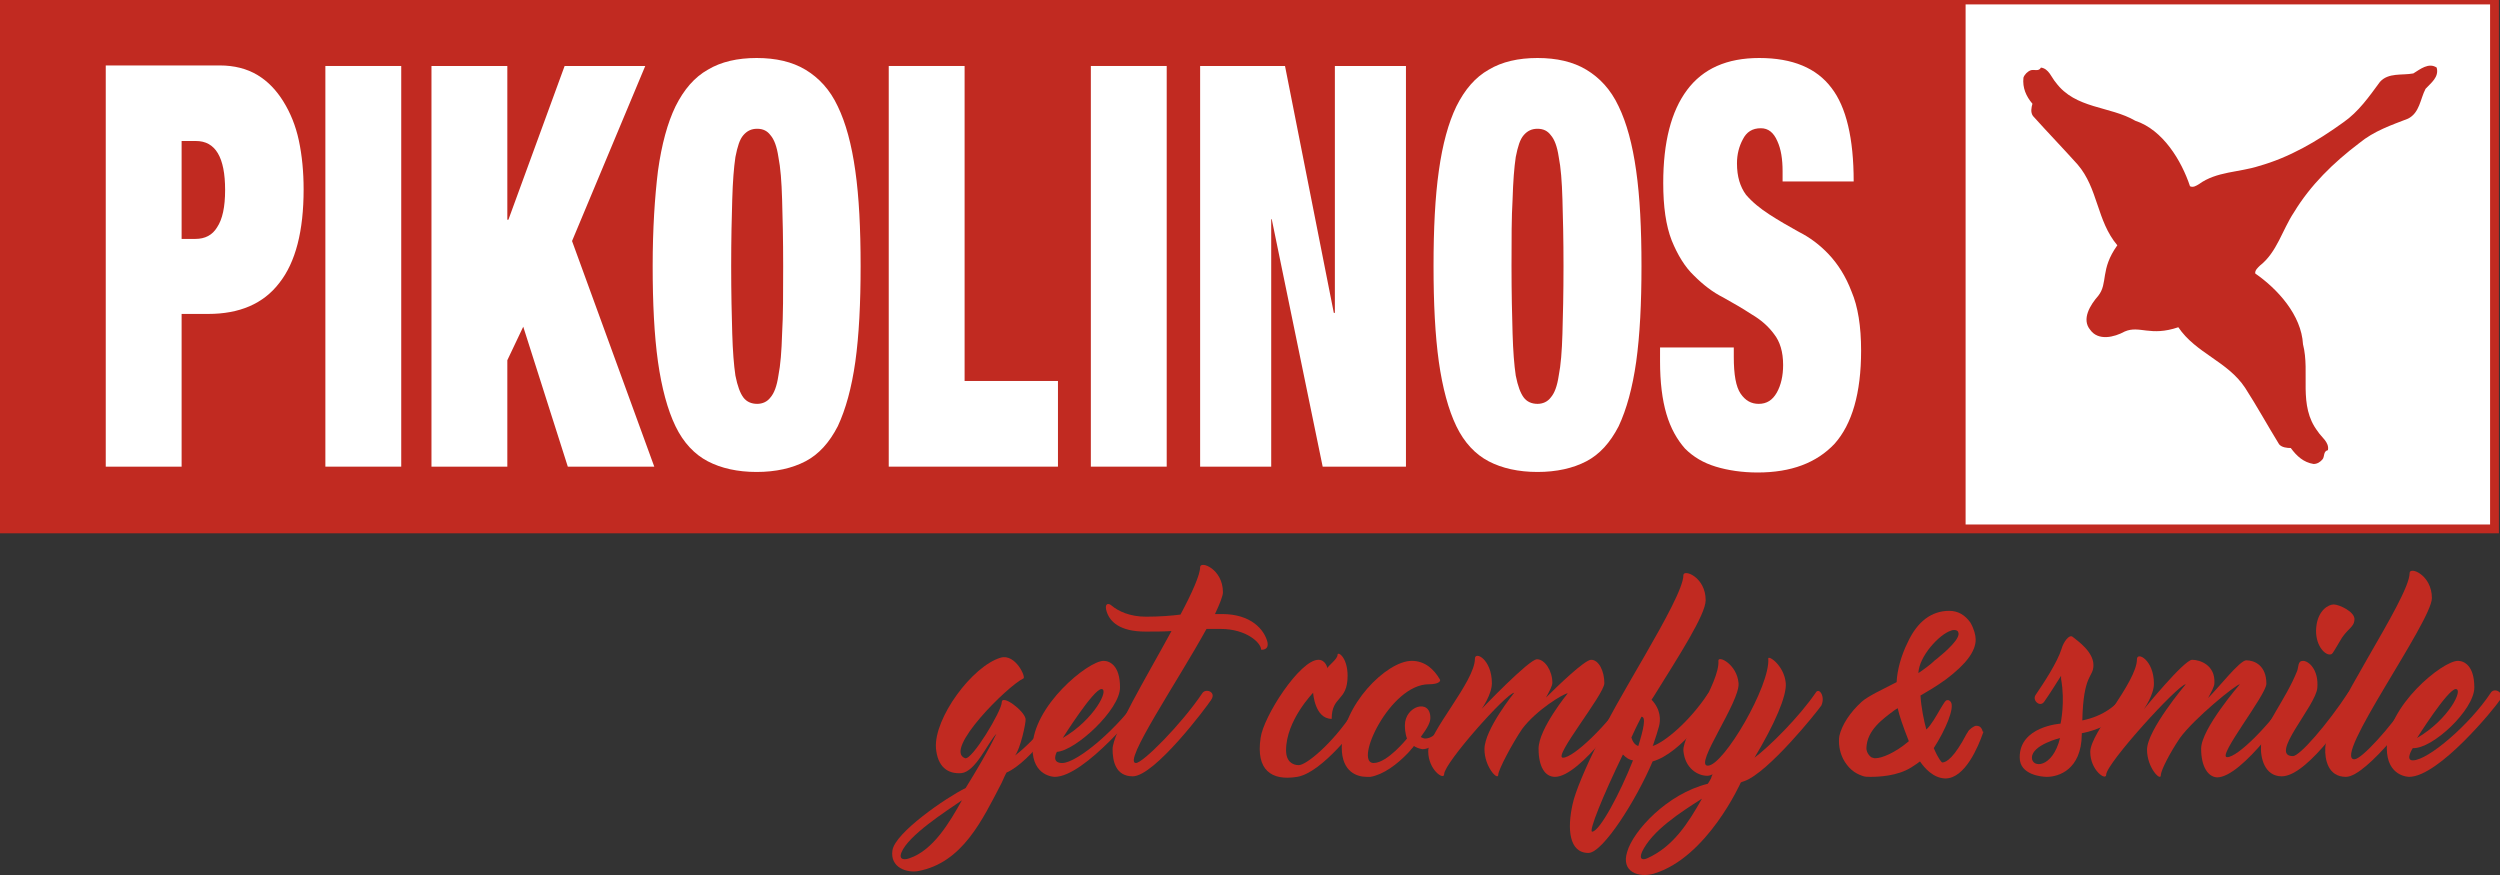 <svg width="600" height="210" viewBox="0 0 600 210" fill="none" xmlns="http://www.w3.org/2000/svg">
<rect x="0" y="0" width="600" height="210" fill="#333333" stroke="none"/>
<g clip-path="url(#clip0)">
<path d="M598.423 0.383H0.301V127.319H598.423V0.383Z" fill="white"/>
<path d="M598.677 0H0.555V126.936H598.677V0Z" fill="#C12A21"/>
<path d="M598.677 0H471.744V126.936H598.677V0Z" fill="white"/>
<path d="M584.801 16.218C582.891 14.941 580.854 16.601 579.199 17.623C576.526 18.134 573.215 17.367 571.178 19.666C568.632 23.114 566.086 26.817 562.394 29.371C556.028 33.969 549.408 37.8 542.151 39.843C537.44 41.375 531.966 41.12 527.764 44.185C527.128 44.568 526.364 45.079 525.6 44.696C523.563 38.566 519.107 31.159 512.487 28.988C506.375 25.413 498.1 26.179 493.389 19.794C492.371 18.644 491.734 16.474 489.825 16.218C489.315 17.24 488.17 16.601 487.406 16.857C486.642 17.112 485.878 17.878 485.623 18.644C485.369 21.071 486.26 23.114 487.788 24.902C487.533 25.796 487.278 26.945 487.915 27.839C491.352 31.67 495.172 35.629 498.609 39.46C503.575 45.206 503.193 52.996 508.158 58.87C503.957 64.745 505.993 67.937 503.575 71.002C501.665 73.173 499.5 76.621 501.665 79.175C503.575 81.857 507.394 80.963 509.94 79.558C513.505 78.026 516.051 80.835 522.799 78.537C527 84.794 534.639 86.709 538.841 93.094C541.642 97.436 544.315 102.289 546.989 106.631C547.625 107.397 548.898 107.525 549.79 107.525C551.19 109.44 552.845 110.973 555.264 111.356C556.155 111.356 556.919 110.845 557.429 110.207C557.938 109.568 557.556 108.291 558.702 108.036C559.084 106.12 557.047 104.843 556.283 103.566C551.445 97.309 554.5 89.519 552.718 82.623C552.336 75.599 546.607 69.342 541.26 65.639C541.132 64.872 541.896 64.234 542.405 63.723C546.479 60.531 547.753 55.167 550.554 50.953C554.5 44.44 559.975 39.077 566.213 34.352C569.778 31.415 573.979 30.01 577.926 28.477C580.727 27.073 580.854 23.753 582.127 21.326C583.401 19.921 585.438 18.517 584.801 16.218Z" fill="#C12A21"/>
<path d="M598.677 0H0.555V126.936H598.677V0Z" stroke="#C12A21" stroke-width="2.115" stroke-miterlimit="3.864"/>
<path fill-rule="evenodd" clip-rule="evenodd" d="M25.381 15.835V111.994H43.587V75.344H49.953C57.464 75.344 63.193 72.918 67.013 67.937C70.959 62.957 72.869 55.422 72.869 45.462C72.869 41.248 72.487 37.289 71.723 33.713C70.959 30.138 69.686 27.073 68.031 24.391C66.376 21.709 64.339 19.538 61.793 18.006C59.246 16.474 56.191 15.707 52.753 15.707H25.381V15.835ZM43.587 57.21V33.841H47.024C51.735 33.841 54.027 37.8 54.027 45.59C54.027 49.676 53.39 52.613 52.117 54.529C50.971 56.444 49.189 57.338 46.897 57.338H43.587V57.21Z" fill="white"/>
<path d="M96.296 15.835H78.09V111.995H96.296V15.835Z" fill="white"/>
<path d="M103.553 15.835V111.995H121.759V86.454L125.578 78.409L136.273 111.995H157.025L137.291 57.849L154.86 15.835H135.509L122.013 52.741H121.759V15.835H103.553Z" fill="white"/>
<path fill-rule="evenodd" clip-rule="evenodd" d="M156.641 63.851C156.641 72.79 157.023 80.452 157.914 86.837C158.805 93.095 160.205 98.33 162.115 102.289C164.025 106.248 166.698 109.057 169.881 110.717C173.064 112.378 177.011 113.272 181.594 113.272C186.178 113.272 190.124 112.378 193.307 110.717C196.49 109.057 199.036 106.248 201.073 102.289C202.983 98.203 204.383 93.095 205.275 86.837C206.166 80.452 206.548 72.79 206.548 63.851C206.548 54.912 206.166 47.25 205.275 40.992C204.383 34.607 202.983 29.499 201.073 25.54C199.164 21.454 196.49 18.645 193.307 16.729C190.124 14.813 186.178 13.92 181.594 13.92C177.011 13.92 173.064 14.813 169.881 16.729C166.698 18.517 164.152 21.454 162.115 25.54C160.205 29.499 158.805 34.607 157.914 40.992C157.15 47.25 156.641 54.912 156.641 63.851ZM175.483 63.851C175.483 57.338 175.61 52.102 175.738 47.888C175.865 43.546 176.12 40.226 176.502 37.672C177.011 35.118 177.52 33.458 178.411 32.436C179.303 31.415 180.321 30.904 181.722 30.904C183.122 30.904 184.14 31.415 184.904 32.436C185.796 33.458 186.432 35.118 186.814 37.672C187.323 40.226 187.578 43.546 187.705 47.888C187.833 52.102 187.96 57.466 187.96 63.851C187.96 70.364 187.96 75.727 187.705 80.069C187.578 84.283 187.323 87.603 186.814 90.157C186.432 92.712 185.796 94.372 184.904 95.393C184.14 96.415 182.995 96.926 181.722 96.926C180.321 96.926 179.175 96.415 178.411 95.393C177.647 94.372 177.011 92.712 176.502 90.157C176.12 87.603 175.865 84.283 175.738 80.069C175.61 75.727 175.483 70.364 175.483 63.851Z" fill="white"/>
<path d="M213.297 15.835V111.995H253.91V91.434H231.503V15.835H213.297Z" fill="white"/>
<path d="M280.009 15.835H261.803V111.995H280.009V15.835Z" fill="white"/>
<path d="M288.031 15.835V111.995H305.091V52.613H305.219L317.441 111.995H337.429V15.835H320.369V75.089H320.114L308.402 15.835H288.031Z" fill="white"/>
<path fill-rule="evenodd" clip-rule="evenodd" d="M344.049 63.851C344.049 72.79 344.431 80.452 345.322 86.837C346.213 93.095 347.614 98.33 349.523 102.289C351.433 106.248 354.107 109.057 357.29 110.717C360.472 112.378 364.419 113.272 369.002 113.272C373.586 113.272 377.533 112.378 380.715 110.717C383.898 109.057 386.445 106.248 388.482 102.289C390.391 98.203 391.792 93.095 392.683 86.837C393.574 80.452 393.956 72.79 393.956 63.851C393.956 54.912 393.574 47.25 392.683 40.992C391.792 34.607 390.391 29.499 388.482 25.54C386.572 21.454 383.898 18.645 380.715 16.729C377.533 14.813 373.586 13.92 369.002 13.92C364.419 13.92 360.472 14.813 357.29 16.729C354.107 18.517 351.56 21.454 349.523 25.54C347.614 29.499 346.213 34.607 345.322 40.992C344.431 47.25 344.049 54.912 344.049 63.851ZM362.764 63.851C362.764 57.338 362.764 52.102 363.019 47.888C363.146 43.546 363.401 40.226 363.783 37.672C364.292 35.118 364.801 33.458 365.692 32.436C366.583 31.415 367.602 30.904 369.002 30.904C370.403 30.904 371.421 31.415 372.185 32.436C373.076 33.458 373.713 35.118 374.095 37.672C374.604 40.226 374.859 43.546 374.986 47.888C375.114 52.102 375.241 57.466 375.241 63.851C375.241 70.364 375.114 75.727 374.986 80.069C374.859 84.283 374.604 87.603 374.095 90.157C373.713 92.712 373.076 94.372 372.185 95.393C371.421 96.415 370.276 96.926 369.002 96.926C367.602 96.926 366.456 96.415 365.692 95.393C364.928 94.372 364.292 92.712 363.783 90.157C363.401 87.603 363.146 84.283 363.019 80.069C362.891 75.727 362.764 70.364 362.764 63.851Z" fill="white"/>
<path d="M427.822 43.546H444.882C444.882 33.203 443.099 25.668 439.535 21.071C435.97 16.346 430.241 13.92 422.22 13.92C414.454 13.92 408.725 16.474 404.905 21.582C401.086 26.69 399.176 34.096 399.176 43.929C399.176 49.548 399.813 54.146 401.213 57.721C402.613 61.169 404.396 64.106 406.56 66.15C408.725 68.32 411.016 70.108 413.563 71.385C416.109 72.79 418.273 74.067 420.437 75.472C422.602 76.749 424.384 78.281 425.785 80.197C427.185 81.985 427.949 84.411 427.949 87.603C427.949 90.157 427.44 92.456 426.421 94.244C425.403 96.032 424.002 96.926 422.093 96.926C420.31 96.926 418.91 96.159 417.764 94.499C416.618 92.839 416.109 89.902 416.109 85.688V83.389H398.412V86.71C398.412 91.69 398.921 95.904 399.94 99.352C400.958 102.8 402.486 105.482 404.396 107.653C406.433 109.696 408.852 111.101 411.78 111.995C414.708 112.888 418.146 113.399 421.838 113.399C429.859 113.399 435.97 111.101 440.299 106.503C444.5 101.778 446.664 94.372 446.664 84.156C446.664 78.281 445.9 73.556 444.373 69.981C442.972 66.277 441.062 63.34 438.898 61.041C436.734 58.743 434.315 56.955 431.768 55.678C429.222 54.273 426.803 52.869 424.639 51.464C422.474 50.059 420.565 48.527 419.037 46.739C417.637 44.823 416.873 42.397 416.873 39.205C416.873 37.034 417.382 35.118 418.273 33.458C419.164 31.67 420.565 30.776 422.602 30.776C424.384 30.776 425.657 31.798 426.549 33.841C427.44 35.757 427.822 38.183 427.822 41.12V43.546Z" fill="white"/>
<path d="M475.436 174.696C475.309 174.441 474.927 174.185 474.29 174.185C473.781 174.185 472.508 175.079 472.253 175.718C472.253 175.718 472.126 175.973 471.999 176.101C469.07 181.72 467.161 182.997 466.142 182.997C466.015 182.997 465.251 182.231 464.105 179.549C466.906 175.207 469.198 169.844 468.179 168.439C467.925 168.183 467.67 167.928 467.288 168.056C466.906 168.056 466.651 168.567 465.633 170.227C464.742 171.759 463.469 174.058 462.323 175.079C461.814 173.291 461.05 169.716 460.922 166.906L461.177 166.779C462.45 166.012 464.742 164.735 467.161 162.948C471.871 159.372 474.163 156.307 474.163 153.498C474.163 152.476 473.781 150.944 472.89 149.411C471.617 147.623 469.962 146.602 467.797 146.602C463.596 146.602 460.158 149.156 457.867 154.136C456.212 157.456 455.32 160.904 455.193 163.714L454.684 163.969C452.52 165.119 448.318 167.034 446.79 168.439C443.989 170.993 442.08 173.93 441.443 176.612C441.189 178.272 441.443 180.315 442.334 182.103C443.48 184.274 445.008 185.551 446.918 186.189C447.554 186.445 448.191 186.445 448.827 186.445C450.737 186.445 455.32 186.317 458.758 184.146L459.14 183.891C459.776 183.508 460.286 183.125 460.795 182.741C461.941 184.402 463.978 186.7 466.779 186.828H466.906C471.617 186.828 474.8 179.166 475.945 175.846L476.073 175.59C475.691 175.846 475.945 175.207 475.436 174.696ZM450.101 181.975C449.846 181.975 449.719 181.975 449.464 181.847H449.337C448.955 181.72 447.936 180.826 447.936 179.549C448.064 175.207 451.883 172.525 454.811 170.354C455.066 170.227 455.193 170.099 455.448 169.971C455.83 171.759 456.721 174.313 458.121 177.889C454.811 180.698 451.628 181.975 450.101 181.975ZM460.413 161.543C460.54 157.584 465.378 152.221 468.307 151.327C468.561 151.199 468.943 151.199 469.07 151.199C469.707 151.199 469.962 151.582 469.962 151.71C470.726 153.115 466.906 156.435 464.869 158.095L464.36 158.478C463.341 159.5 461.559 160.777 460.413 161.543Z" fill="#C12A21"/>
<path d="M435.843 166.14C431.769 172.142 424.512 179.293 421.074 181.847C425.912 173.802 428.84 167.034 428.586 163.969C428.204 159.627 424.257 157.073 424.384 158.095C424.894 164.48 413.69 183.763 409.87 183.763C406.433 183.763 417.637 168.439 417.255 163.969C416.873 159.372 412.289 157.201 412.417 158.606C412.799 163.842 403.759 176.229 404.014 180.187C404.396 184.401 407.451 186.189 409.743 186.189C410.125 186.189 410.634 186.062 411.016 185.806C410.889 186.062 410.762 186.445 410.634 186.828C410.38 187.211 410.252 187.594 409.87 188.105C400.067 190.531 391.919 199.47 390.519 204.451C388.991 209.303 393.32 210.708 396.884 209.686C409.743 205.855 417.764 187.849 417.764 187.849C417.764 187.722 418.655 187.466 418.655 187.466C424.384 185.423 435.97 170.993 437.116 169.333C438.134 167.162 436.606 164.991 435.843 166.14ZM395.357 205.983C394.211 206.494 393.32 206.238 394.083 204.451C396.502 199.343 403.25 195.001 408.47 191.68C405.16 197.555 401.595 203.174 395.357 205.983Z" fill="#C12A21"/>
<path d="M274.917 168.056C273.771 169.843 260.276 186.445 253.146 186.445C253.146 186.445 247.799 186.445 247.799 179.549C247.799 169.46 261.167 158.606 264.859 158.606C266.259 158.606 268.806 159.627 268.806 164.991C268.806 170.354 258.111 180.187 253.655 180.443C253.655 180.443 252.127 183.124 254.928 183.124C258.621 183.124 268.678 174.441 273.644 166.906C274.407 165.629 276.063 166.268 274.917 168.056ZM255.056 177.122C262.695 172.653 266.259 165.374 264.35 165.374C262.44 165.374 255.056 177.122 255.056 177.122Z" fill="#C12A21"/>
<path d="M302.67 155.924C302.67 154.264 299.105 150.944 292.994 150.944C291.848 150.944 290.703 150.944 289.557 150.944C282.682 163.458 269.314 183.124 272.624 183.124C274.279 183.124 283.446 173.93 288.538 166.395C289.302 165.118 291.976 166.012 290.703 167.928C289.557 169.716 277.08 186.317 271.86 186.317C267.659 186.317 267.022 182.486 267.022 179.804C267.022 175.973 275.043 162.692 281.154 151.454C279.244 151.582 277.08 151.582 274.916 151.582C268.677 151.582 266.386 149.156 265.622 146.857C264.985 144.942 265.876 144.558 266.768 145.325C268.423 146.729 271.224 148.006 275.043 148.006C278.353 148.006 281.409 147.751 283.318 147.496C286.119 142.26 288.029 137.918 288.029 136.13C288.029 134.47 293.504 136.513 293.504 142.132C293.504 143.026 292.74 144.942 291.594 147.368C292.103 147.368 292.612 147.368 293.249 147.368C300.251 147.368 303.434 151.071 304.198 154.136C304.58 156.179 302.67 155.924 302.67 155.924Z" fill="#C12A21"/>
<path d="M302.543 177.123C303.18 172.014 311.965 158.35 316.421 158.35C318.203 158.35 318.585 160.394 318.585 160.394C318.585 159.883 321.004 158.223 321.004 157.201C321.004 156.179 323.423 157.712 323.423 162.181C323.423 168.439 319.604 166.906 319.604 172.525C315.529 172.525 315.148 166.268 315.148 166.268C315.148 166.268 308.655 172.908 308.655 180.06C308.655 182.741 310.182 183.635 311.71 183.635C313.492 183.635 319.731 178.527 324.696 170.993C325.587 169.716 328.516 170.354 327.242 172.142C325.969 173.93 317.439 185.423 311.328 186.445C305.09 187.466 301.398 184.785 302.543 177.123Z" fill="#C12A21"/>
<path d="M339.336 179.038C339.209 179.293 338.954 179.549 338.7 179.804C338.7 179.804 338.445 180.187 337.936 180.698C335.262 183.508 331.952 185.934 328.896 186.445H328.769C328.642 186.445 328.515 186.445 328.515 186.445C328.26 186.445 328.133 186.445 328.005 186.445C325.714 186.445 322.021 185.295 322.021 179.421C322.021 169.46 332.716 158.606 338.827 158.606C342.01 158.606 344.174 160.649 345.575 163.075C345.829 163.458 345.32 164.225 342.901 164.225C333.607 164.225 324.822 183.124 329.66 183.124C332.971 183.124 337.681 177.25 337.681 177.25C337.681 177.25 337.172 176.101 337.172 174.058C337.172 169.46 343.283 167.545 343.283 172.27C343.283 173.291 342.774 174.441 340.991 176.867C341.119 176.995 341.755 177.25 342.01 177.25C344.683 177.25 346.848 173.675 351.304 166.779C352.068 165.502 353.85 166.14 352.577 167.928C351.558 169.588 346.084 179.804 341.373 179.804C340.482 179.676 339.718 179.293 339.336 179.038Z" fill="#C12A21"/>
<path d="M369.257 179.676C369.257 174.951 376.259 166.395 376.259 166.395C375.368 166.395 368.748 170.354 365.31 174.951C362.891 178.527 359.581 184.784 359.581 185.934C359.581 187.466 356.271 184.146 356.271 179.804C356.271 175.079 363.4 166.268 363.4 166.268C361.618 166.268 346.595 183.124 346.595 185.806C346.595 187.339 342.775 184.784 342.775 180.315C342.775 175.718 353.979 163.586 353.979 158.095C353.979 156.179 358.053 158.223 358.053 163.969C358.053 166.651 355.634 170.099 355.634 170.099C355.634 170.099 366.965 158.223 368.875 158.223C370.785 158.223 372.567 161.032 372.567 163.841C372.567 164.608 371.93 165.757 371.039 167.417C373.713 164.735 380.333 158.35 381.861 158.35C383.771 158.35 385.044 161.16 385.044 163.969C385.044 166.651 372.567 181.847 375.113 181.847C377.66 181.847 385.808 174.058 390.773 166.523C391.537 165.246 393.192 165.885 392.046 167.672C390.9 169.46 379.315 186.445 373.204 186.445C370.785 186.445 369.257 184.018 369.257 179.676Z" fill="#C12A21"/>
<path d="M412.034 168.183C411.016 169.844 403.504 180.826 396.629 182.741C392.682 192.064 384.662 204.706 381.224 204.706C376.513 204.706 376.131 198.832 377.405 193.085C378.041 190.02 380.46 184.401 383.643 177.889C386.317 170.099 404.013 143.792 404.013 138.046C404.013 136.513 409.36 138.429 409.36 144.048C409.36 147.496 402.995 157.329 396.884 167.162L396.374 167.928C398.666 170.354 398.539 172.908 398.157 174.313C397.902 175.335 397.393 176.867 396.756 178.783L396.629 179.038C399.303 178.272 405.414 173.291 409.87 166.523C410.761 165.246 413.18 166.268 412.034 168.183ZM391.918 182.486C390.9 182.358 390.136 181.72 389.499 181.081C384.662 191.042 381.224 199.598 382.115 199.598C383.898 199.598 388.863 190.276 391.918 182.486ZM393.955 172.014C393.064 173.675 392.3 175.335 391.536 176.995C391.791 177.889 392.3 178.783 393.192 179.038C394.465 174.952 395.101 172.014 393.955 172.014Z" fill="#C12A21"/>
<path d="M512.104 167.673C511.213 169.077 508.158 174.313 499.627 175.973C499.627 176.101 499.627 176.229 499.627 176.356C499.5 184.657 494.153 186.445 491.225 186.445C489.952 186.445 484.732 185.934 484.732 181.847C484.604 174.313 494.535 173.675 494.535 173.675C494.535 173.675 495.681 168.566 494.662 162.948C494.662 162.948 494.662 162.692 494.662 162.181C493.516 163.969 492.116 166.268 490.588 168.439C489.57 169.843 487.66 168.056 488.551 166.779C490.461 163.969 493.771 158.989 494.79 155.669C495.171 154.264 496.572 152.093 497.463 152.859C498.736 153.881 502.428 156.435 502.428 159.627C502.428 162.692 500.009 161.543 499.755 172.908C504.593 171.887 508.03 169.588 510.831 165.374C511.595 164.097 513.377 165.757 512.104 167.673ZM494.408 177.123C494.408 177.123 487.66 178.783 487.66 181.847C487.66 184.401 492.625 184.402 494.408 177.123Z" fill="#C12A21"/>
<path d="M528.273 179.676C528.273 174.951 537.567 164.224 537.567 164.224C536.676 164.224 526.618 172.397 523.18 177.122C520.761 180.698 518.597 184.912 518.597 186.061C518.597 187.594 515.287 184.274 515.287 179.932C515.287 175.207 524.581 164.224 524.581 164.224C522.798 164.224 505.483 183.252 505.483 185.934C505.483 187.466 501.664 184.912 501.664 180.443C501.664 175.845 512.868 163.714 512.868 158.222C512.868 156.307 516.942 158.35 516.942 164.097C516.942 166.779 514.523 170.226 514.523 170.226C514.523 170.226 524.199 158.35 526.108 158.35C528.018 158.35 531.71 159.627 531.456 163.969C531.456 164.735 530.819 165.885 529.928 167.545C532.601 164.863 537.567 158.478 539.094 158.478C541.004 158.478 543.932 159.627 543.932 164.097C543.932 166.779 531.965 181.72 534.511 181.72C537.057 181.72 544.696 174.058 549.662 166.651C550.425 165.374 552.081 166.012 550.935 167.8C549.789 169.588 538.203 186.572 532.092 186.572C529.928 186.445 528.273 184.018 528.273 179.676Z" fill="#C12A21"/>
<path d="M566.083 167.8C564.81 169.588 554.116 186.317 547.623 186.317C543.421 186.317 542.403 181.72 542.658 178.655C543.04 174.569 548.641 167.8 551.315 161.032C551.697 160.011 551.442 158.606 552.715 158.606C554.116 158.606 556.535 160.777 556.153 165.119C555.771 169.46 544.44 181.464 550.296 181.464C551.952 181.464 558.572 173.802 563.537 166.268C566.847 162.437 567.229 166.013 566.083 167.8ZM555.898 150.561C556.28 146.474 558.826 145.069 560.1 145.069C561.373 145.069 565.32 146.857 565.065 148.773C564.938 150.688 563.155 150.944 561.5 154.009C559.718 156.946 559.845 157.073 559.081 157.073C557.808 157.073 555.516 154.647 555.898 150.561Z" fill="#C12A21"/>
<path d="M558.064 179.549C558.191 171.887 578.307 143.664 578.307 137.535C578.307 135.875 583.654 137.918 583.654 143.537C583.654 149.156 559.591 182.23 565.066 182.23C566.721 182.23 573.469 174.951 578.434 167.545C579.198 166.268 583.017 165.757 581.744 167.672C580.598 169.46 568.121 186.445 563.029 186.445C558.7 186.445 557.936 182.23 558.064 179.549Z" fill="#C12A21"/>
<path d="M599.95 168.056C598.804 169.843 585.309 186.445 578.179 186.445C578.179 186.445 572.832 186.445 572.832 179.549C572.832 169.46 586.2 158.606 589.892 158.606C591.293 158.606 593.839 159.627 593.839 164.991C593.839 170.354 583.781 179.804 579.07 179.549C579.07 179.549 577.161 182.486 579.07 182.486C582.763 182.486 592.82 173.802 597.786 166.268C598.677 164.863 601.223 166.268 599.95 168.056ZM580.089 177.122C587.728 172.653 591.293 165.374 589.383 165.374C587.473 165.374 580.089 177.122 580.089 177.122Z" fill="#C12A21"/>
<path d="M257.729 167.417C255.438 171.248 247.417 182.869 241.56 185.423C241.178 186.062 240.669 187.339 240.415 187.849C235.704 196.916 230.993 207.005 220.426 209.048C217.753 209.559 213.551 208.282 214.188 204.068C214.824 199.853 227.047 191.425 231.757 189.126C234.431 184.785 237.104 180.315 239.141 176.101C236.977 178.4 234.176 185.168 230.739 185.551C227.428 185.806 225.01 184.018 224.628 179.549C224.118 172.398 233.285 159.883 240.16 157.84C243.725 156.818 246.271 162.565 245.634 162.82C241.815 164.608 226.283 180.06 231.63 181.975C233.285 182.486 240.415 170.61 240.415 168.567C240.415 166.523 245.762 170.482 246.144 172.525C246.271 173.419 244.871 179.804 243.597 181.337C249.072 177.123 253.91 170.482 257.475 164.863C257.857 163.842 260.021 163.714 257.729 167.417ZM230.866 192.064C226.792 194.873 218.007 200.492 216.352 204.578C215.588 206.494 217.243 206.366 218.262 205.983C223.991 204.068 227.938 197.299 230.866 192.064Z" fill="#C12A21"/>
</g>
<defs>
<clipPath id="clip0">
<rect width="600" height="210" fill="white"/>
</clipPath>
</defs>
</svg>
